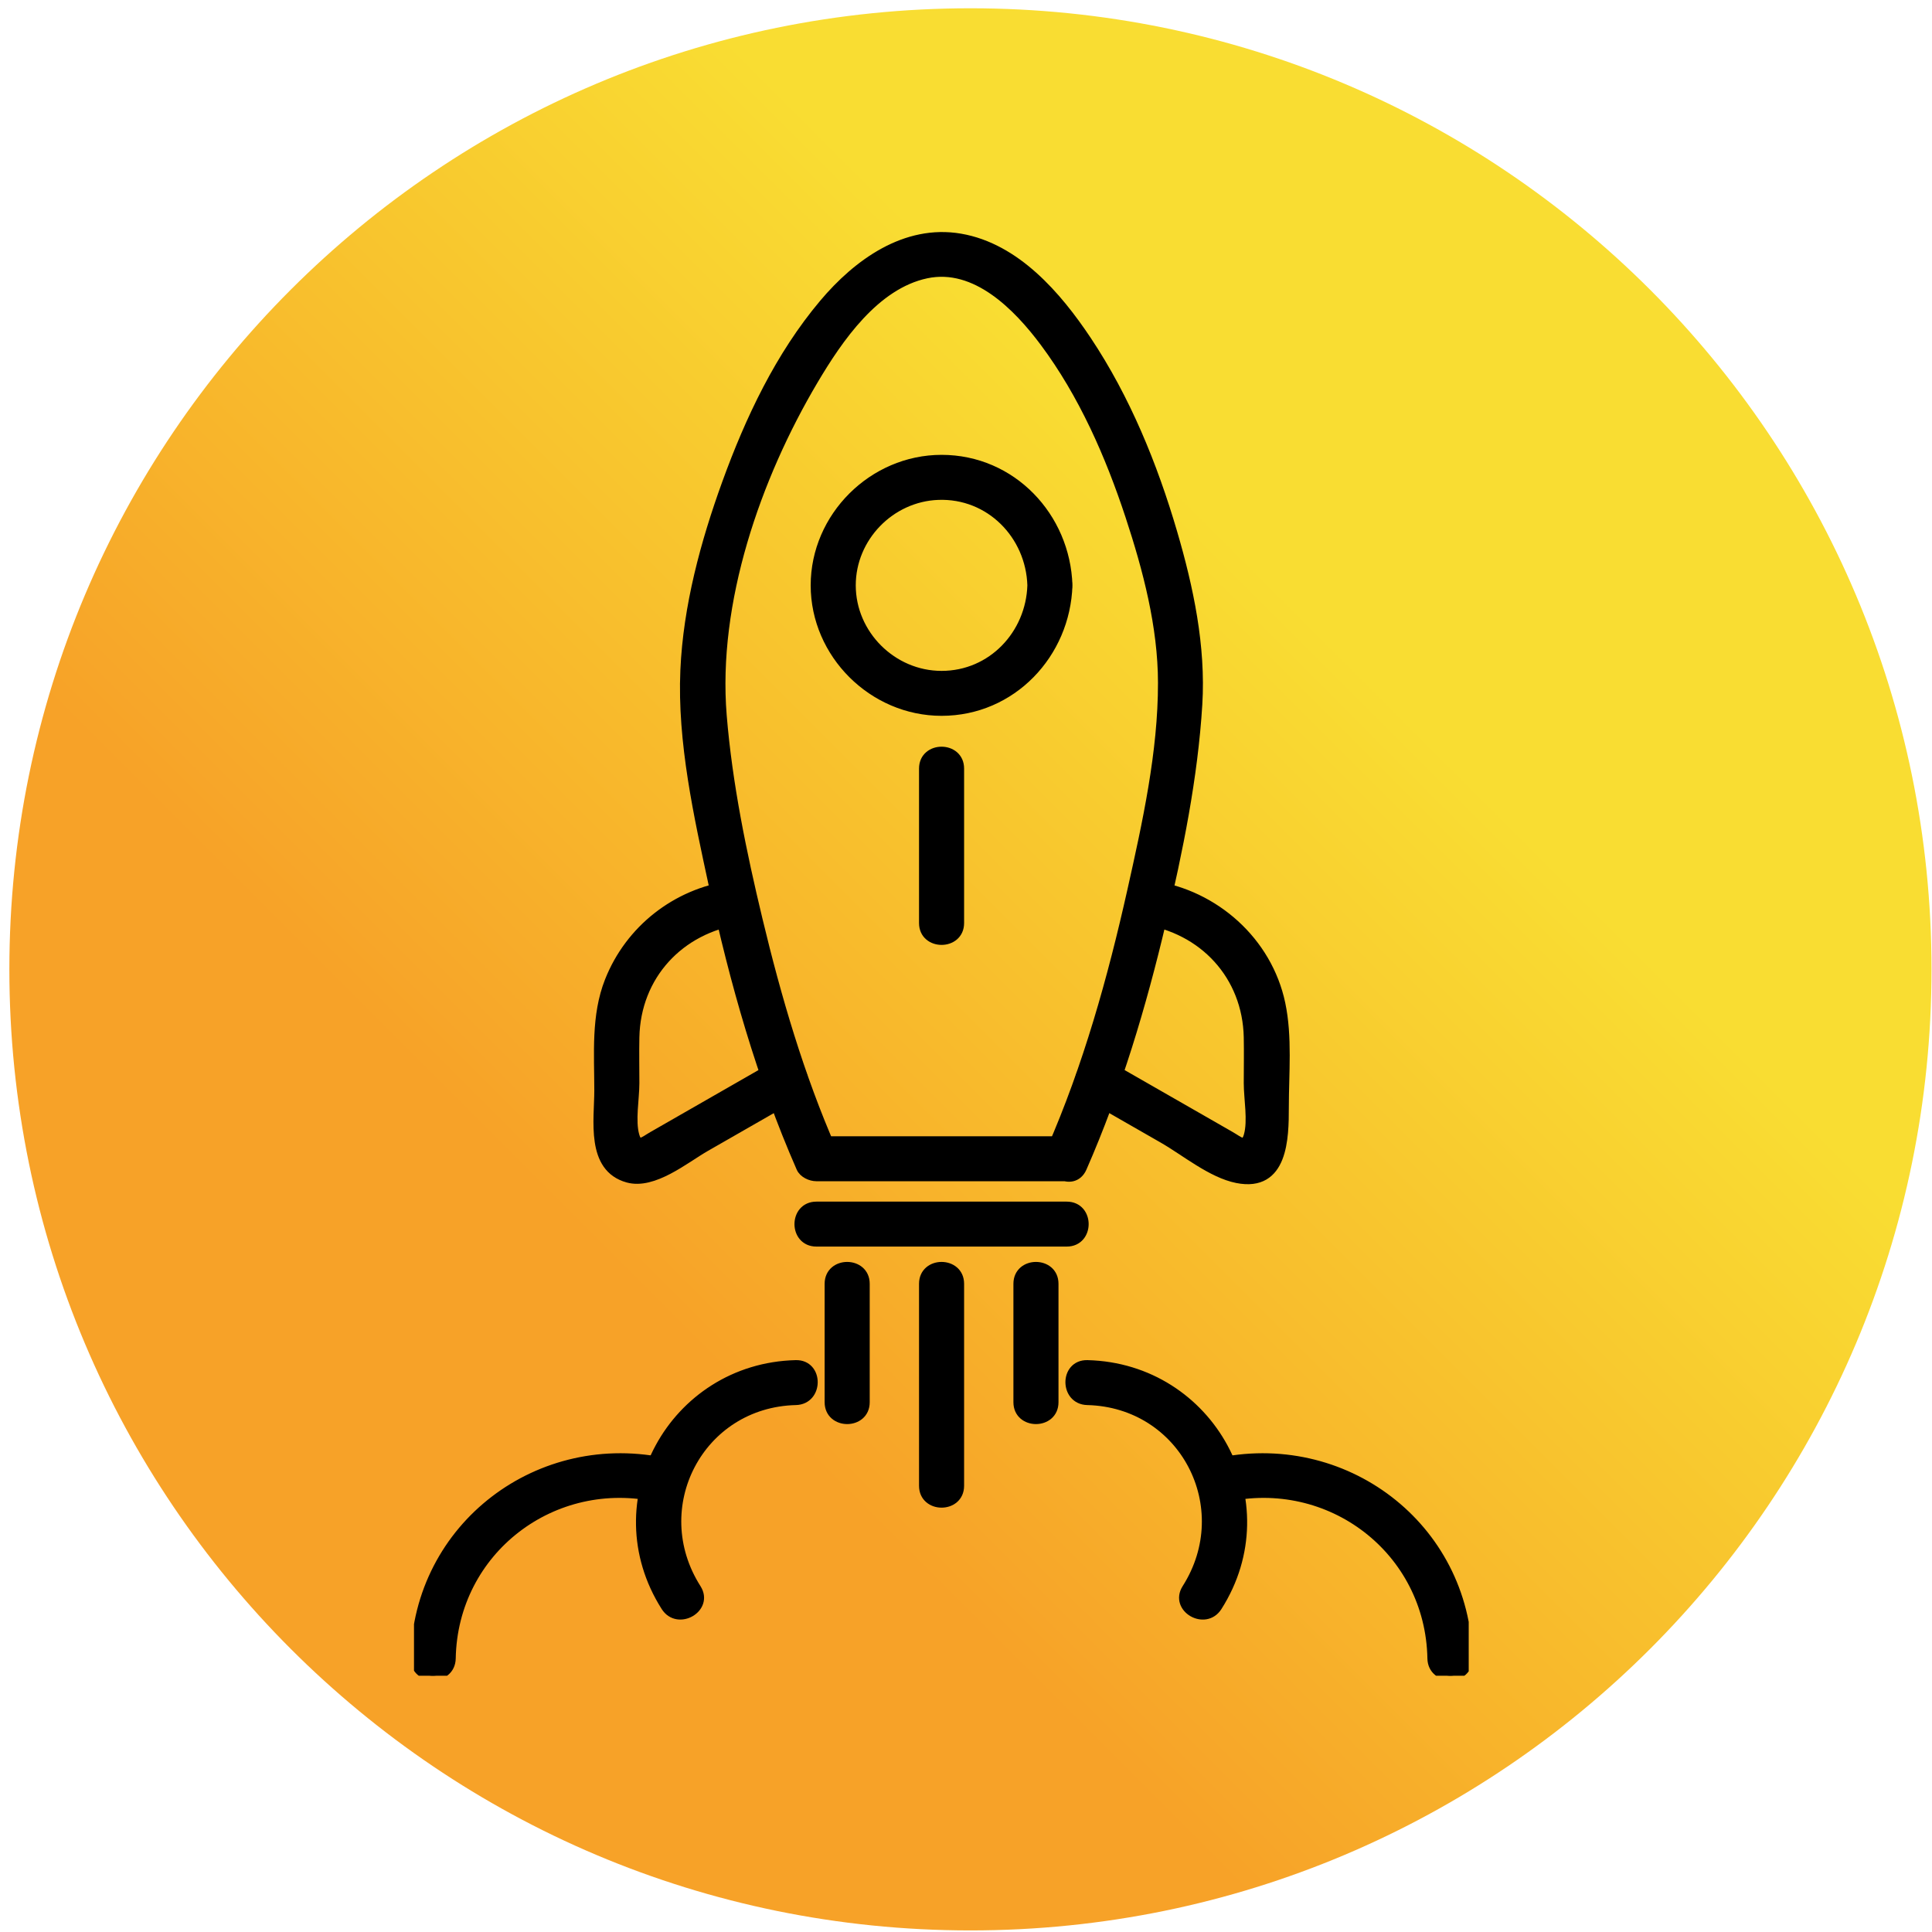 <svg width="196" height="196" xmlns="http://www.w3.org/2000/svg" xmlns:xlink="http://www.w3.org/1999/xlink" xml:space="preserve" overflow="hidden"><defs><linearGradient x1="3114.95" y1="1139.84" x2="2919.94" y2="1334.84" gradientUnits="userSpaceOnUse" spreadMethod="reflect" id="fill0"><stop offset="0" stop-color="#F9DD32"/><stop offset="0.32" stop-color="#F9DD32"/><stop offset="0.67" stop-color="#F7A228"/><stop offset="1" stop-color="#F7A228"/></linearGradient><clipPath id="clip1"><rect x="2961" y="1162" width="107" height="147"/></clipPath><clipPath id="clip2"><rect x="2961" y="1162" width="107" height="147"/></clipPath><clipPath id="clip3"><rect x="2961" y="1162" width="107" height="147"/></clipPath></defs><g transform="translate(-2919 -1139)"><path d="M2919.95 1237.34C2919.95 1183.48 2963.57 1139.84 3017.45 1139.84 3071.32 1139.84 3114.95 1183.48 3114.95 1237.34 3114.95 1291.19 3071.31 1334.84 3017.45 1334.84 2963.58 1334.84 2919.95 1291.18 2919.95 1237.34Z" fill="url(#fill0)" fill-rule="evenodd"/><g clip-path="url(#clip1)"><g clip-path="url(#clip2)"><g clip-path="url(#clip3)"><path d="M40.581 102.005 65.902 102.005C68.245 102.005 68.249 98.363 65.902 98.363L40.581 98.363C38.238 98.363 38.234 102.005 40.581 102.005L40.581 102.005Z" stroke="#000000" stroke-width="0.918" transform="matrix(1.003 0 0 1 2961.12 1163)"/><path d="M51.421 53.97 51.421 69.642C51.421 71.985 55.062 71.989 55.062 69.642L55.062 53.97C55.062 51.627 51.421 51.623 51.421 53.97L51.421 53.97Z" stroke="#000000" stroke-width="0.918" transform="matrix(1.003 0 0 1 2961.12 1163)"/><path d="M51.421 106.239 51.421 126.732C51.421 129.075 55.062 129.08 55.062 126.732L55.062 106.239C55.062 103.896 51.421 103.893 51.421 106.239L51.421 106.239Z" stroke="#000000" stroke-width="0.918" transform="matrix(1.003 0 0 1 2961.12 1163)"/><path d="M60.968 106.239 60.968 118.254C60.968 120.597 64.609 120.601 64.609 118.254L64.609 106.239C64.609 103.896 60.968 103.893 60.968 106.239L60.968 106.239Z" stroke="#000000" stroke-width="0.918" transform="matrix(1.003 0 0 1 2961.12 1163)"/><path d="M41.873 106.239 41.873 118.254C41.873 120.597 45.515 120.601 45.515 118.254L45.515 106.239C45.515 103.896 41.873 103.893 41.873 106.239L41.873 106.239Z" stroke="#000000" stroke-width="0.918" transform="matrix(1.003 0 0 1 2961.12 1163)"/><path d="M62.379 35.382C62.224 40.36 58.342 44.52 53.241 44.52 48.26 44.52 44.103 40.364 44.103 35.382 44.103 30.529 48.049 26.436 52.895 26.255 58.127 26.059 62.22 30.268 62.379 35.382 62.452 37.72 66.094 37.73 66.02 35.382 65.804 28.434 60.357 22.603 53.241 22.603 46.288 22.603 40.462 28.429 40.462 35.382 40.462 42.336 46.288 48.161 53.241 48.161 60.357 48.161 65.804 42.331 66.02 35.382 66.093 33.038 62.452 33.041 62.379 35.382Z" stroke="#000000" stroke-width="0.918" transform="matrix(1.003 0 0 1 2961.12 1163)"/><path d="M67.472 94.475C70.978 86.453 73.492 78.029 75.494 69.516 77.192 62.295 78.703 54.874 79.156 47.453 79.514 41.579 78.263 35.645 76.624 30.035 74.635 23.226 71.873 16.433 67.93 10.509 64.94 6.018 60.759 1.131 55.145 0.159 49.582-0.803 44.726 2.745 41.325 6.795 36.869 12.1 33.839 18.54 31.497 25.015 29.31 31.064 27.566 37.538 27.281 43.995 26.961 51.247 28.648 58.806 30.163 65.847 32.264 75.612 35.004 85.309 39.01 94.475 39.258 95.042 39.999 95.376 40.582 95.376L65.9 95.376C68.243 95.376 68.247 91.735 65.9 91.735L40.582 91.735C41.106 92.035 41.63 92.337 42.154 92.637 38.882 85.15 36.574 77.227 34.676 69.292 33.052 62.501 31.621 55.565 31.051 48.596 30.107 37.06 34.498 24.398 40.295 14.583 42.808 10.33 46.503 4.89 51.703 3.784 56.702 2.721 60.951 7.089 63.648 10.72 67.554 15.978 70.257 22.159 72.291 28.352 74.066 33.757 75.584 39.539 75.59 45.267 75.598 52.312 74.015 59.496 72.49 66.336 70.496 75.276 68.003 84.229 64.328 92.637 63.398 94.763 66.535 96.619 67.472 94.475Z" stroke="#000000" stroke-width="0.918" transform="matrix(1.003 0 0 1 2961.12 1163)"/><path d="M73.591 69.318C79.733 70.213 84.137 74.972 84.266 81.231 84.298 82.784 84.266 84.34 84.266 85.893 84.266 87.458 84.696 89.701 84.266 91.207 83.928 92.39 83.395 91.777 82.466 91.244 80.875 90.329 79.284 89.414 77.693 88.499 75.102 87.01 72.511 85.52 69.92 84.031 67.885 82.861 66.049 86.006 68.082 87.175 70.601 88.624 73.121 90.071 75.64 91.52 77.87 92.802 80.555 95.052 83.138 95.565 87.838 96.498 87.907 91.447 87.907 88.323 87.907 84.898 88.264 81.195 87.552 77.819 86.223 71.51 80.874 66.728 74.559 65.807 72.267 65.473 71.277 68.981 73.591 69.318L73.591 69.318Z" stroke="#000000" stroke-width="0.918" transform="matrix(1.003 0 0 1 2961.12 1163)"/><path d="M36.562 84.031C33.971 85.52 31.381 87.01 28.79 88.499 27.199 89.414 25.608 90.329 24.017 91.244 23.091 91.776 22.552 92.383 22.217 91.207 21.788 89.708 22.217 87.449 22.217 85.893 22.217 84.34 22.185 82.784 22.217 81.231 22.346 74.97 26.748 70.214 32.891 69.318 35.202 68.981 34.219 65.472 31.923 65.807 26.381 66.615 21.692 70.303 19.633 75.523 18.242 79.047 18.576 82.921 18.576 86.634 18.576 89.608 17.705 94.458 21.505 95.516 24.102 96.238 27.273 93.572 29.361 92.371L38.4 87.175C40.431 86.007 38.599 82.86 36.562 84.031L36.562 84.031Z" stroke="#000000" stroke-width="0.918" transform="matrix(1.003 0 0 1 2961.12 1163)"/><path d="M28.469 137.158C23.257 128.942 28.71 118.325 38.498 118.084 40.837 118.027 40.846 114.386 38.498 114.443 26.054 114.749 18.596 128.389 25.325 138.996 26.576 140.969 29.729 139.145 28.469 137.158L28.469 137.158Z" stroke="#000000" stroke-width="0.918" transform="matrix(1.003 0 0 1 2961.12 1163)"/><path d="M3.642 144.243C3.844 133.263 13.963 125.513 24.623 127.951 26.905 128.473 27.878 124.963 25.591 124.44 12.617 121.472 0.247 130.838 0 144.243-0.043 146.586 3.598 146.586 3.642 144.243L3.642 144.243Z" stroke="#000000" stroke-width="0.918" transform="matrix(1.003 0 0 1 2961.12 1163)"/><path d="M81.158 138.996C87.886 128.389 80.428 114.749 67.985 114.443 65.641 114.386 65.642 118.027 67.985 118.084 77.77 118.325 83.227 128.94 78.014 137.158 76.755 139.143 79.905 140.972 81.158 138.996L81.158 138.996Z" stroke="#000000" stroke-width="0.918" transform="matrix(1.003 0 0 1 2961.12 1163)"/><path d="M81.859 127.951C92.52 125.513 102.639 133.263 102.841 144.243 102.884 146.583 106.526 146.59 106.482 144.243 106.236 130.838 93.866 121.472 80.891 124.44 78.608 124.962 79.574 128.474 81.859 127.951L81.859 127.951Z" stroke="#000000" stroke-width="0.918" transform="matrix(1.003 0 0 1 2961.12 1163)"/></g></g></g></g></svg>